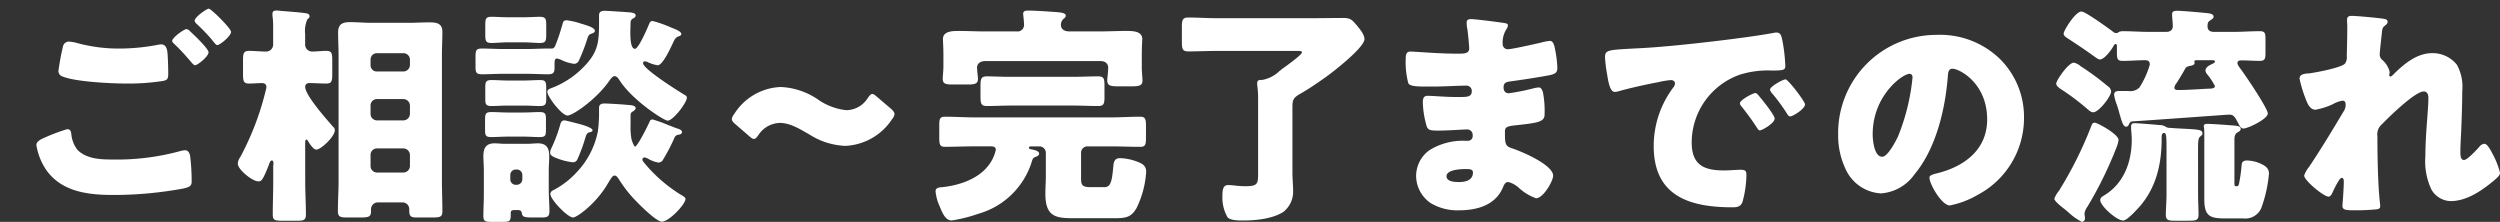 <svg xmlns="http://www.w3.org/2000/svg" width="366.792" height="32.555" viewBox="0 0 366.792 32.555">
  <rect x="0" y="0" width="366.792" height="32.555" fill="#333333" stroke="none"/>
  <g id="グループ_4379" data-name="グループ 4379" transform="translate(-754 -1948.995)">
    <rect id="長方形_5064" data-name="長方形 5064" width="133" height="32" transform="translate(754 1948.995)" fill="none"/>
    <path id="パス_83707" data-name="パス 83707" d="M5.338-8.738A8.946,8.946,0,0,0,6.834-5c2.312,3.2,6.222,3.6,9.86,3.6a56.445,56.445,0,0,0,10.234-.952c.85-.2,1.19-.374,1.19-.986a30.517,30.517,0,0,0-.2-3.6c-.068-.714-.374-1.02-.748-1.02a3.147,3.147,0,0,0-.782.136A35.243,35.243,0,0,1,16.558-6.6c-1.768,0-3.876-.068-5.2-1.428a4.412,4.412,0,0,1-.884-2.21c-.034-.374-.1-.816-.612-.816a26.309,26.309,0,0,0-3.2,1.19C6.188-9.656,5.338-9.316,5.338-8.738Zm22.032-17c-.374,0-2.108,1.258-2.108,1.734,0,.17.136.272.374.51a26.541,26.541,0,0,1,1.9,2.006c.1.1.17.2.272.306.34.408.612.748.816.748.374,0,1.972-1.292,1.972-1.9,0-.544-2.21-2.618-2.686-3.06A.969.969,0,0,0,27.37-25.738Zm3.264-2.992c-.306,0-2.074,1.224-2.074,1.768,0,.17.2.374.306.476a26.373,26.373,0,0,1,2.142,2.21c.51.646.68.884.884.884.374,0,2.006-1.326,2.006-1.938C33.9-25.84,30.974-28.73,30.634-28.73ZM10.132-23.9a.881.881,0,0,0-.884.68,34.787,34.787,0,0,0-.68,3.672.869.869,0,0,0,.646.782c1.972.782,7.208,1.02,9.452,1.02a33.174,33.174,0,0,0,5.2-.374c.714-.136.816-.34.816-1.054q0-1.479-.1-2.958c-.034-.51-.17-1.36-.918-1.36a2.643,2.643,0,0,0-.544.068,30.242,30.242,0,0,1-5.508.544,23.282,23.282,0,0,1-6.188-.782A6.539,6.539,0,0,0,10.132-23.9ZM54.366-7.276a.93.93,0,0,1,.952-.952h3.876a.973.973,0,0,1,.952.952v1.632a.973.973,0,0,1-.952.952H55.318a.95.95,0,0,1-.952-.952Zm0-7.242a.93.93,0,0,1,.952-.952h3.876a.973.973,0,0,1,.952.952v1.224a.973.973,0,0,1-.952.952H55.318a.95.95,0,0,1-.952-.952Zm0-6.732a.93.93,0,0,1,.952-.952h3.876a.95.95,0,0,1,.952.952v.782a.973.973,0,0,1-.952.952H55.318a.91.91,0,0,1-.952-.952ZM49.674-3.4c0,1.462-.1,2.89-.1,4.318,0,.952.374.986,1.53.986h1.666c1.394,0,1.666-.1,1.666-.986V.68a.994.994,0,0,1,1.088-.986H58.99A.98.98,0,0,1,60.044.68V.918c0,.918.374.986,1.156.986h2.244c1.156,0,1.462-.1,1.462-.918,0-1.462-.068-2.924-.068-4.386V-21.93c0-1.156.068-2.278.068-3.4,0-1.258-.85-1.394-1.9-1.394-1.02,0-2.006.068-3.026.068H54.5c-1.02,0-2.04-.1-3.094-.1-1.122,0-1.8.238-1.8,1.53,0,1.088.068,2.176.068,3.3Zm-4.9-5.508c0-.306,0-.612.2-.612.1,0,.17.136.238.238.2.34.748,1.224,1.19,1.224.714,0,2.72-1.938,2.72-2.822a.612.612,0,0,0-.238-.51c-.918-1.054-4.114-4.624-4.114-5.882a.545.545,0,0,1,.578-.544c.85,0,1.666.068,2.516.068.782,0,.884-.34.884-1.326v-2.074c0-1.02-.068-1.394-.884-1.394-.68,0-1.394.1-2.074.1a1.019,1.019,0,0,1-1.02-1.088V-24.99a4.288,4.288,0,0,1,.306-2.142c.17-.17.34-.272.34-.476,0-.306-.238-.408-.476-.442-.782-.136-2.686-.272-3.536-.34-.374-.034-.612-.068-.816-.068-.34,0-.612.068-.612.476v.272a11.9,11.9,0,0,1,.1,1.326v2.89a1.031,1.031,0,0,1-1.02,1.054c-.816,0-1.666-.1-2.516-.1-.816,0-.884.408-.884,1.394v1.972c0,1.054.068,1.428.884,1.428.646,0,1.258-.068,1.9-.068.374,0,.646.17.646.578a1.222,1.222,0,0,1-.068.374A41.006,41.006,0,0,1,35.258-6.97a1.939,1.939,0,0,0-.374.952c0,.918,2.176,2.618,2.992,2.618.442,0,.612,0,1.53-2.312.136-.374.238-.748.476-.748.2,0,.238.238.238.408,0,.136-.034.272-.034.408v2.312c0,1.632-.068,3.23-.068,4.828,0,.816.34.884,1.394.884h2.176c.986,0,1.292-.1,1.292-.918,0-1.6-.1-3.2-.1-4.794ZM74.6-27.472c-.918,0-1.768-.068-2.448-.068-.884,0-.952.272-.952,1.224v1.428c0,.918.1,1.19.952,1.19.612,0,1.53-.1,2.448-.1h2.142c.918,0,1.836.1,2.448.1.884,0,.952-.272.952-1.292v-1.394c0-.816-.068-1.156-.952-1.156-.612,0-1.53.068-2.448.068Zm0,9.282c-.884,0-1.734-.068-2.482-.068-.816,0-.918.238-.918,1.156v1.6c0,.816.1,1.054.952,1.054.612,0,1.5-.068,2.448-.068h2.142c.952,0,1.836.068,2.448.068.816,0,.952-.272.952-.986V-17c0-.986-.068-1.258-.918-1.258-.68,0-1.6.068-2.482.068Zm0,4.692c-.952,0-1.836-.068-2.482-.068-.85,0-.952.238-.952,1.156v1.428c0,.884.1,1.088.952,1.088.714,0,1.53-.068,2.482-.068H76.7c.918,0,1.734.068,2.448.068.884,0,.952-.238.952-1.088v-1.462c0-.85-.068-1.122-.952-1.122-.578,0-1.53.068-2.448.068ZM75.956.816c.238,0,.51.034.578.34.136.68.238.748,1.8.748h1.156c.748,0,1.122-.1,1.122-.884,0-1.054-.1-2.074-.1-3.128V-5c0-.68.068-1.36.068-2.074,0-1.19-.374-1.9-1.666-1.9-.51,0-.986.068-1.5.068H74.052c-.476,0-.986-.068-1.5-.068-1.258,0-1.632.714-1.632,1.9,0,.612.068,1.326.068,2.074v3.5c0,1.054-.068,2.108-.068,3.162,0,.816.272.884,1.258.884h1.564c.986,0,1.19-.068,1.19-.986V1.258c0-.442.272-.442.714-.442ZM74.868-4.318a.805.805,0,0,1,.816-.816h.136a.805.805,0,0,1,.816.816v.612a.827.827,0,0,1-.816.816h-.136a.805.805,0,0,1-.816-.816ZM92.82-27.268c.2-.068.442-.238.442-.476,0-.442-.884-.442-1.258-.476-.408-.034-2.992-.2-3.264-.2-.85,0-.85.442-.85.714v.578c0,3.2,0,4.726-2.448,7.14a13.013,13.013,0,0,1-4.318,2.822c-.442.17-.816.272-.816.646,0,.68,2.108,3.468,2.958,3.468.782,0,4.386-2.482,6.222-5.236.17-.2.408-.544.68-.544.34,0,.544.34.714.578,1.836,2.924,6.528,5.95,7.072,5.95.816,0,2.822-2.652,2.822-3.366,0-.2-.136-.306-.374-.442-.918-.544-6.052-3.774-6.052-4.624a.25.25,0,0,1,.272-.272,1.108,1.108,0,0,1,.442.136,5.348,5.348,0,0,0,1.428.442c.714,0,1.8-2.346,2.108-2.992.34-.714.442-1.02.884-1.224.2-.068.476-.136.476-.374,0-.408-1.088-.782-1.428-.918a17.2,17.2,0,0,0-2.788-.986c-.374,0-.408.238-.612.68-.2.51-1.462,3.4-1.972,3.4-.578,0-.68-1.258-.68-2.414,0-.544.034-1.054.034-1.394A.686.686,0,0,1,92.82-27.268ZM77.282-19.176c1.02,0,2.074.068,3.094.068.782,0,.986-.2.986-.986v-.544c0-.476.034-.782.374-.782a2.706,2.706,0,0,1,.68.238,5.993,5.993,0,0,0,1.836.544.811.811,0,0,0,.612-.34,25.106,25.106,0,0,0,1.122-2.788c.34-1.02.306-1.122.85-1.326.17-.034.442-.17.442-.374,0-.51-1.19-.816-2.074-1.088a11.068,11.068,0,0,0-2.04-.476c-.476,0-.544.2-.646.612-.238.816-.476,1.632-.782,2.414-.306.816-.374,1.122-.816,1.122h-.68c-.986,0-1.972.068-2.958.068H73.848c-1.054,0-2.108-.068-3.128-.068-.884,0-.952.272-.952,1.258v1.394c0,.918.136,1.122.986,1.122,1.02,0,2.04-.068,3.094-.068Zm15.606,5.508c.136-.1.374-.272.374-.476,0-.442-.884-.442-1.258-.476-.612-.068-2.788-.2-3.332-.2-.782,0-.782.442-.782.748v.442a20.3,20.3,0,0,1-.17,2.89,12.04,12.04,0,0,1-3.026,5.916A12.521,12.521,0,0,1,81.26-2.142c-.272.136-.51.272-.51.612,0,.782,2.516,3.434,3.332,3.434.544,0,3.434-2.04,5.168-5.1.374-.612.612-1.054.918-1.054.272,0,.476.306.612.51a19.533,19.533,0,0,0,1.836,2.482c.646.748,3.6,3.774,4.488,3.774,1.054,0,3.468-2.55,3.468-3.332,0-.272-.51-.51-.782-.68a21.929,21.929,0,0,1-4.964-4.25c-.306-.374-.578-.646-.578-.85a.3.3,0,0,1,.306-.306,1.5,1.5,0,0,1,.51.17,4.432,4.432,0,0,0,1.53.578.787.787,0,0,0,.714-.476A27.082,27.082,0,0,0,98.94-9.758a.687.687,0,0,1,.612-.476c.238-.034.51-.136.51-.408,0-.306-.544-.476-.782-.544-.2-.068-.714-.272-1.258-.476a18.274,18.274,0,0,0-2.278-.816c-.306,0-.374.17-.476.408-.2.476-1.734,3.57-2.108,3.57-.1,0-.374-.578-.51-1.088a9.57,9.57,0,0,1-.136-2.006v-1.462A.578.578,0,0,1,92.888-13.668ZM82.824-12.342c-.442,0-.544.306-.646.68a21.794,21.794,0,0,1-1.326,3.5,1.425,1.425,0,0,0-.136.544c0,.408.374.612,1.122.884a9,9,0,0,0,2.244.544.7.7,0,0,0,.646-.476,23.047,23.047,0,0,0,1.02-2.686c.306-1.02.34-1.156.816-1.258.136-.034.374-.1.374-.272,0-.306-.884-.646-2.006-.952C84.014-12.07,82.96-12.342,82.824-12.342Zm47.906-1.7-2.074-1.768c-.306-.272-.51-.408-.68-.408-.2,0-.374.2-.646.578a3.762,3.762,0,0,1-3.162,1.8,8.834,8.834,0,0,1-4.25-1.632,10.508,10.508,0,0,0-5.372-1.768,8.436,8.436,0,0,0-6.834,3.978,1.47,1.47,0,0,0-.34.714c0,.238.17.476.544.782l2.006,1.734c.306.272.51.408.714.408s.374-.2.646-.578a3.865,3.865,0,0,1,3.128-1.768c1.564,0,2.958.918,4.352,1.7a10.51,10.51,0,0,0,5.27,1.666,8.661,8.661,0,0,0,6.868-3.944,1.3,1.3,0,0,0,.34-.714C131.24-13.5,131.07-13.736,130.73-14.042Zm21.08,7.106c.2-.068.646-.238.646-.51,0-.442-.782-.578-1.156-.646-.2-.034-.34-.1-.34-.238,0-.17.136-.2.408-.2h1.122a.95.95,0,0,1,.952.952v3.4c0,.884-.068,1.768-.068,2.618,0,3.332,1.53,3.57,4.08,3.57h6.154c1.666,0,2.38-.2,3.128-1.462a14.01,14.01,0,0,0,1.428-5.338c0-.884-.51-1.19-1.326-1.5a7.693,7.693,0,0,0-2.482-.51c-.816,0-.952.476-1.02,1.258-.136,1.564-.272,2.346-.646,2.754a.913.913,0,0,1-.748.238h-2.006c-1.292,0-1.326-.442-1.326-1.428v-3.6a.93.93,0,0,1,.952-.952H163c1.428,0,2.856.068,4.318.068.748,0,.816-.374.816-1.394v-1.564c0-1.088-.068-1.462-.85-1.462-1.428,0-2.856.1-4.284.1h-20.06c-1.428,0-2.856-.1-4.284-.1-.782,0-.85.34-.85,1.292V-9.86c0,1.02.068,1.394.816,1.394,1.462,0,2.89-.068,4.318-.068h2.346c.476,0,.816.068.816.51a5.683,5.683,0,0,1-1.258,2.516c-1.53,1.836-4.25,2.72-6.562,2.958-.476.034-1.02.068-1.02.612A6.676,6.676,0,0,0,137.836.2c.408.986.85,2.142,1.8,2.142a21.967,21.967,0,0,0,3.91-.986,11.475,11.475,0,0,0,7.888-7.82C151.538-6.7,151.538-6.8,151.81-6.936Zm9.656-14.11c.884,0,1.122.578,1.122.918,0,.816-.136,1.53-.136,1.938,0,.782.578.85,1.564.85h1.972c1.088,0,1.632-.068,1.632-.85,0-.374-.1-1.292-.1-1.836v-2.006c0-1.02.068-2.074.068-2.244,0-1.19-1.462-1.19-2.312-1.19-1.326,0-2.618.068-3.91.068h-4.488c-.952,0-1.224-.544-1.224-.918a1.2,1.2,0,0,1,.34-.884c.2-.17.374-.272.374-.51,0-.408-.714-.476-1.7-.544-.952-.068-2.856-.2-3.808-.2-.34,0-.748.034-.748.476,0,.1.034.238.034.34.034.272.1,1.02.1,1.292a.951.951,0,0,1-1.088.952h-4.59c-1.292,0-2.584-.068-3.91-.068-.85,0-2.312,0-2.312,1.19,0,.238.068,1.326.068,2.244v1.768c0,.612-.1,1.428-.1,1.836,0,.748.51.816,1.5.816h2.142c.986,0,1.53-.068,1.53-.816,0-.238-.136-1.224-.136-1.666s.306-.952,1.224-.952ZM147.8-18.734c-.612,0-2.108-.068-2.992-.068-.85,0-.952.34-.952,1.428v1.462c0,1.054.068,1.462.918,1.462,1.224,0,2.448-.068,3.672-.068h9.044c1.224,0,2.414.068,3.638.068.816,0,.918-.34.918-1.326v-1.632c0-1.02-.068-1.394-.918-1.394-1.224,0-2.414.068-3.638.068Zm41.82,4.658c0-1.224.034-1.53,1.156-2.176,1.258-.714,2.448-1.53,3.6-2.346,1.122-.782,5.814-4.42,5.814-5.678,0-.68-.714-1.5-1.122-2.006-.68-.782-.884-1.088-2.006-1.088-1.5,0-3.026.034-4.522.034H178.534c-1.428,0-2.89-.1-4.182-.1-.884,0-.952.408-.952,1.5v1.972c0,1.122.068,1.5.952,1.5,1.394,0,2.788-.068,4.182-.068H190.06c.782,0,.952,0,.952.238,0,.306-2.278,1.972-2.686,2.244-.2.136-.374.306-.578.442a4.868,4.868,0,0,1-2.55,1.326c-.442,0-.748,0-.748.51a2.439,2.439,0,0,0,.034.442,14.827,14.827,0,0,1,.1,2.142V-4.726c0,1.666,0,2.04-1.87,2.04a12.08,12.08,0,0,1-1.564-.1c-.272-.034-.714-.068-.952-.068-.748,0-.85.68-.85,1.564A5.814,5.814,0,0,0,180.1,1.87c.408.476,1.632.476,2.244.476,1.87,0,4.42-.238,5.984-1.292a3.756,3.756,0,0,0,1.394-2.992c0-.918-.1-1.836-.1-2.754ZM215.832-27.2c-.408,0-.646.1-.646.51a4.531,4.531,0,0,0,.1.952c.1.612.272,2.516.272,2.822,0,.714-.612.782-1.428.782h-.748c-2.244,0-5.814-.306-6.46-.306s-.68.578-.68,1.054a12.251,12.251,0,0,0,.374,3.57c.2.476,1.292.51,2.652.51h1.02c1.6,0,3.672-.136,4.828-.136a.776.776,0,0,1,.816.85c0,.748-.646.816-1.5.816h-.918c-1.632,0-3.094-.17-4.08-.17-.612,0-.68.476-.68.986a13.485,13.485,0,0,0,.476,3.162c.2.918.544.952,1.836.952,1.5,0,3.6-.17,4.216-.17a.808.808,0,0,1,.782.918.671.671,0,0,1-.714.748h-.374a9.233,9.233,0,0,0-5.27,1.394,4.671,4.671,0,0,0-1.938,3.74A4.866,4.866,0,0,0,209.916-.2,7.633,7.633,0,0,0,214.064.85c2.652,0,5.372-.748,6.46-3.4.17-.374.306-.748.782-.748a3.8,3.8,0,0,1,1.5.816,7.361,7.361,0,0,0,2.55,1.564c1.088,0,2.516-2.55,2.516-3.3,0-1.6-4.556-3.536-5.984-4.012-1.054-.34-1.088-.612-1.088-2.482,0-.612.272-.782,1.632-.918,3.128-.34,4.182-.476,4.182-1.564a14.178,14.178,0,0,0-.238-3.264c-.136-.442-.306-.714-.578-.714a4,4,0,0,0-.85.136,30.627,30.627,0,0,1-3.6.714c-.51,0-.748-.374-.748-.85,0-.714.374-.816,1.19-.918,1.734-.238,3.5-.51,5.2-.816,1.088-.2,1.5-.34,1.5-1.156a16.821,16.821,0,0,0-.374-2.89c-.068-.374-.238-1.054-.714-1.054a8.08,8.08,0,0,0-1.394.272c-.884.2-4.182.952-4.794.952a.742.742,0,0,1-.748-.782A3.675,3.675,0,0,1,221-25.7a1.165,1.165,0,0,0,.238-.578c0-.272-.306-.306-.476-.34C219.912-26.758,216.478-27.2,215.832-27.2Zm-.782,22c.646,0,1.054.034,1.054.51,0,1.156-1.122,1.394-2.04,1.394-.578,0-1.836-.034-1.836-.85C212.228-5.134,214.37-5.2,215.05-5.2Zm42.5-11.152c-.374,0-2.278,1.02-2.278,1.5a.58.58,0,0,0,.17.374c.748.952,1.428,1.836,2.074,2.822.442.68.51.782.68.782.34,0,2.176-1.054,2.176-1.734,0-.51-1.87-2.822-2.312-3.332C257.924-16.116,257.72-16.354,257.55-16.354Zm4.42-2.006c-.408,0-2.278,1.054-2.278,1.5a1.07,1.07,0,0,0,.272.51A26.475,26.475,0,0,1,262.14-13.4c.1.17.272.476.51.476.374,0,2.176-1.088,2.176-1.768C264.826-15.13,262.344-18.36,261.97-18.36Zm-26.18-.748c.17,1.054.408,2.584,1.122,2.584a2.3,2.3,0,0,0,.476-.068c1.768-.51,4.114-1.02,5.916-1.36a12.166,12.166,0,0,1,1.836-.306c.374,0,.612.2.612.51a.957.957,0,0,1-.2.51,14.256,14.256,0,0,0-2.924,8.67c0,7.344,5.27,8.976,11.56,8.976.714,0,1.19-.1,1.462-.782a15.4,15.4,0,0,0,.578-3.978c0-.646-.238-.748-.884-.748-.476,0-1.6.1-2.448.1C249.9-5,248.2-5.882,248.2-9.112a10.565,10.565,0,0,1,7.038-9.928,13.863,13.863,0,0,1,4.862-.612c1.462-.034,1.836-.034,1.836-.68a23.79,23.79,0,0,0-.442-3.774c-.136-.646-.238-1.122-.85-1.122a1.275,1.275,0,0,0-.34.034c-4.148.782-14.008,1.9-18.292,2.176-.952.068-1.734.1-2.414.136-3.74.2-4.114.238-4.114,1.292A18.476,18.476,0,0,0,235.79-19.108Zm48.382-5.78a14.405,14.405,0,0,0-14.484,14.654,11.509,11.509,0,0,0,1.122,5.1,6.057,6.057,0,0,0,5.168,3.5,6.588,6.588,0,0,0,4.93-2.822c3.128-3.74,4.488-9.52,4.862-14.246.034-.612.1-1.224.68-1.224,1.02,0,5.1,2.108,5.1,7.446,0,4.352-3.23,6.834-7.174,7.854-.986.238-1.292.374-1.292.68,0,.952,1.8,4.08,2.992,4.08a13.047,13.047,0,0,0,4.046-1.53,12.742,12.742,0,0,0,6.834-11.288,11.964,11.964,0,0,0-3.6-8.738A12.607,12.607,0,0,0,284.172-24.888Zm-4.012,5.712c.306,0,.442.238.442.51a30.729,30.729,0,0,1-2.142,8.7c-.34.714-1.5,2.958-2.312,2.958-1.19,0-1.394-2.482-1.394-3.3C274.754-16.048,279.174-19.176,280.16-19.176ZM307.36-12a.445.445,0,0,0-.476.34,56.41,56.41,0,0,1-4.658,9.418,3.145,3.145,0,0,1-.17.272A3.633,3.633,0,0,0,301.41-.85c0,.408,1.292,1.36,1.632,1.632.1.068.272.238.476.408a8.53,8.53,0,0,0,1.938,1.36.5.5,0,0,0,.442-.544c0-.238-.068-.476-.068-.68a2.285,2.285,0,0,1,.442-1.02,57.44,57.44,0,0,0,4.318-8.84,4.566,4.566,0,0,0,.238-.918C310.828-10.336,307.7-12,307.36-12ZM327.828-9.35c0-.476,0-.952.442-1.224.238-.136.476-.238.476-.544,0-.34-.476-.408-.748-.442-.544-.068-3.57-.272-4.08-.272-.272,0-.578,0-.578.34a.663.663,0,0,0,.034.272,7.985,7.985,0,0,1,.034.918V-.816c0,2.414.714,2.856,2.958,2.856h2.754A2.555,2.555,0,0,0,331.772.51a19.618,19.618,0,0,0,1.122-5.032c0-.748-.442-1.088-1.054-1.394A5.255,5.255,0,0,0,329.7-6.46c-.782,0-.782.442-.816.68a23.211,23.211,0,0,1-.374,2.686c-.1.374-.136.408-.34.408H328.1c-.238,0-.272-.068-.272-.408Zm-26.146-8.4c0,.34.408.646.68.816a34.75,34.75,0,0,1,3.808,2.856c.51.442.68.544.952.544.816,0,2.618-2.346,2.618-3.06a1.008,1.008,0,0,0-.476-.748,38.114,38.114,0,0,0-4.012-2.958,2.12,2.12,0,0,0-.986-.51C303.45-20.808,301.682-18.19,301.682-17.748ZM322.49-7.854c0-1.53.034-1.87.306-2.108.306-.272.34-.238.34-.476,0-.578-.68-.578-3.4-.714-.442-.034-.748-.034-.986-.068-.578-.034-.714,0-1.02-.2a1.684,1.684,0,0,0-.918-.238c-.646-.068-3.162-.272-3.672-.272-.374,0-.476.2-.476.544,0,.476.1,1.224.1,1.768v.1c0,3.23-1.122,6.392-4.012,8.16-.272.17-.612.34-.612.714,0,.85,2.414,2.992,3.366,2.992.578,0,1.972-1.564,2.38-2.006,2.482-2.822,3.264-6.324,3.264-9.962v-.2c0-.238,0-.68.374-.68.34,0,.34.714.34,2.652V-1.5c0,1.02-.1,2.176-.1,3.026,0,.782.408.85,1.326.85h1.972c1.156,0,1.5-.068,1.5-.884,0-.918-.068-1.972-.068-2.992Zm-1.87-12.1c.17-.306.51-.34.816-.408.2-.034.544-.136.544-.374,0-.1-.034-.17-.034-.238,0-.2.238-.2.408-.2h2.21c.1,0,.408,0,.408.2,0,.17-.2.238-.374.34-.374.17-1.02.476-1.02.986a.968.968,0,0,0,.2.476,9.15,9.15,0,0,1,1.19,1.8c0,.34-.51.374-.85.374-1.53.068-3.06.2-4.59.2-.238,0-.51-.068-.51-.34a1.264,1.264,0,0,1,.306-.646C319.77-18.5,320.212-19.21,320.62-19.958Zm-7.752,7.752c1.53-.068,13.906-.986,14.178-.986.748,0,.884.442,1.36,1.292.136.306.374.748.748.748.646,0,3.57-1.394,3.57-2.21,0-.748-3.332-5.678-4.012-6.562-.136-.2-.442-.578-.442-.816,0-.374.34-.408.612-.408.884,0,1.768.068,2.652.068.782,0,.85-.306.85-1.19v-1.972c0-.918-.068-1.19-.85-1.19-1.292,0-2.55.1-3.808.1h-2.89c-.544,0-.952-.2-.952-.816,0-.408.034-.646.374-.85.238-.2.51-.306.51-.544,0-.51-.68-.51-1.666-.612-.714-.068-3.026-.272-3.638-.272-.374,0-.782.034-.782.476a5.361,5.361,0,0,0,.034.646c.034.442.068.714.068,1.156,0,.578-.442.816-.952.816h-2.55c-1.258,0-2.55-.1-3.808-.1a1.38,1.38,0,0,0-.646.136.394.394,0,0,1-.34.136.671.671,0,0,1-.476-.2c-.68-.51-4.046-2.958-4.624-2.958-.918,0-2.618,2.822-2.618,3.23,0,.374.442.612.816.85,1.19.782,2.38,1.564,3.536,2.414.2.136.714.544.952.544.68,0,1.7-1.394,2.006-1.972.068-.1.17-.306.306-.306.17,0,.2.17.2.306v.952c0,.918.068,1.224.85,1.224,1.088,0,2.176-.1,3.264-.1.442,0,.714.136.714.646a12.427,12.427,0,0,1-1.53,3.366,1.913,1.913,0,0,1-1.6.51h-1.326c-.408,0-.782.034-.782.578a6.761,6.761,0,0,0,.374,1.36c.17.476.306.952.408,1.36.34,1.156.544,1.938.986,1.938a.451.451,0,0,0,.374-.272C312.46-12,312.528-12.138,312.868-12.206Zm32.164-15.47c-.408,0-.68.1-.68.578,0,.34.034.646.034.986,0,1.36-.034,2.72-.068,4.08v.272a1.635,1.635,0,0,1-.272,1.088c-.578.612-4.25,1.292-5.236,1.428-.986.034-1.428.238-1.428.782A18.863,18.863,0,0,0,338.4-15.2c.238.612.612,1.292,1.326,1.292a10.281,10.281,0,0,0,2.55-.816,4.2,4.2,0,0,1,1.428-.51c.374,0,.442.306.442.646a1.647,1.647,0,0,1-.272.884c-1.6,2.686-3.366,5.61-5.1,8.194a3.954,3.954,0,0,0-.714,1.258c0,.714,2.856,3.094,3.57,3.094.272,0,.442-.306.544-.51.034-.068.1-.2.17-.374.34-.68.918-1.87,1.224-1.87.272,0,.306.306.306.544,0,1.122-.2,3.468-.2,3.536,0,.646.476.68,1.9.68A30.033,30.033,0,0,0,348.6.714c.34-.034.612-.1.612-.442A2.409,2.409,0,0,0,349.18-.2c-.306-2.72-.374-7-.374-9.792a1.952,1.952,0,0,1,.646-1.768c.986-1.02,4.862-4.828,6.154-4.828.544,0,.68.51.68.952,0,1.8-.442,5.236-.442,8.534a9.682,9.682,0,0,0,.884,4.9,3.335,3.335,0,0,0,2.822,1.7c2.278,0,4.42-1.428,6.12-2.822.748-.612,1.122-.952,1.122-1.326A11.348,11.348,0,0,0,365.67-7.48c-.17-.34-.714-1.428-1.156-1.428a1.071,1.071,0,0,0-.782.476c-.374.408-1.734,1.9-2.21,1.9-.544,0-.544-.714-.544-1.258,0-1.088.1-2.21.136-3.332.068-1.8.136-3.638.136-5.474a6.72,6.72,0,0,0-.782-3.91,4.545,4.545,0,0,0-3.638-1.7c-2.108,0-3.876,1.394-5.338,2.788-.272.272-.612.646-.782.646-.034,0-.17-.034-.17-.238,0-.136.068-.272.068-.442a3.44,3.44,0,0,0-1.054-1.734,1.032,1.032,0,0,1-.408-.85c0-.306.238-2.482.272-2.72.1-1.054.1-1.19.544-1.53.17-.136.34-.272.34-.51s-.136-.374-.51-.442C349.044-27.37,345.746-27.676,345.032-27.676Z" transform="translate(754 1979)" fill="#fff"/>
  </g>
</svg>
